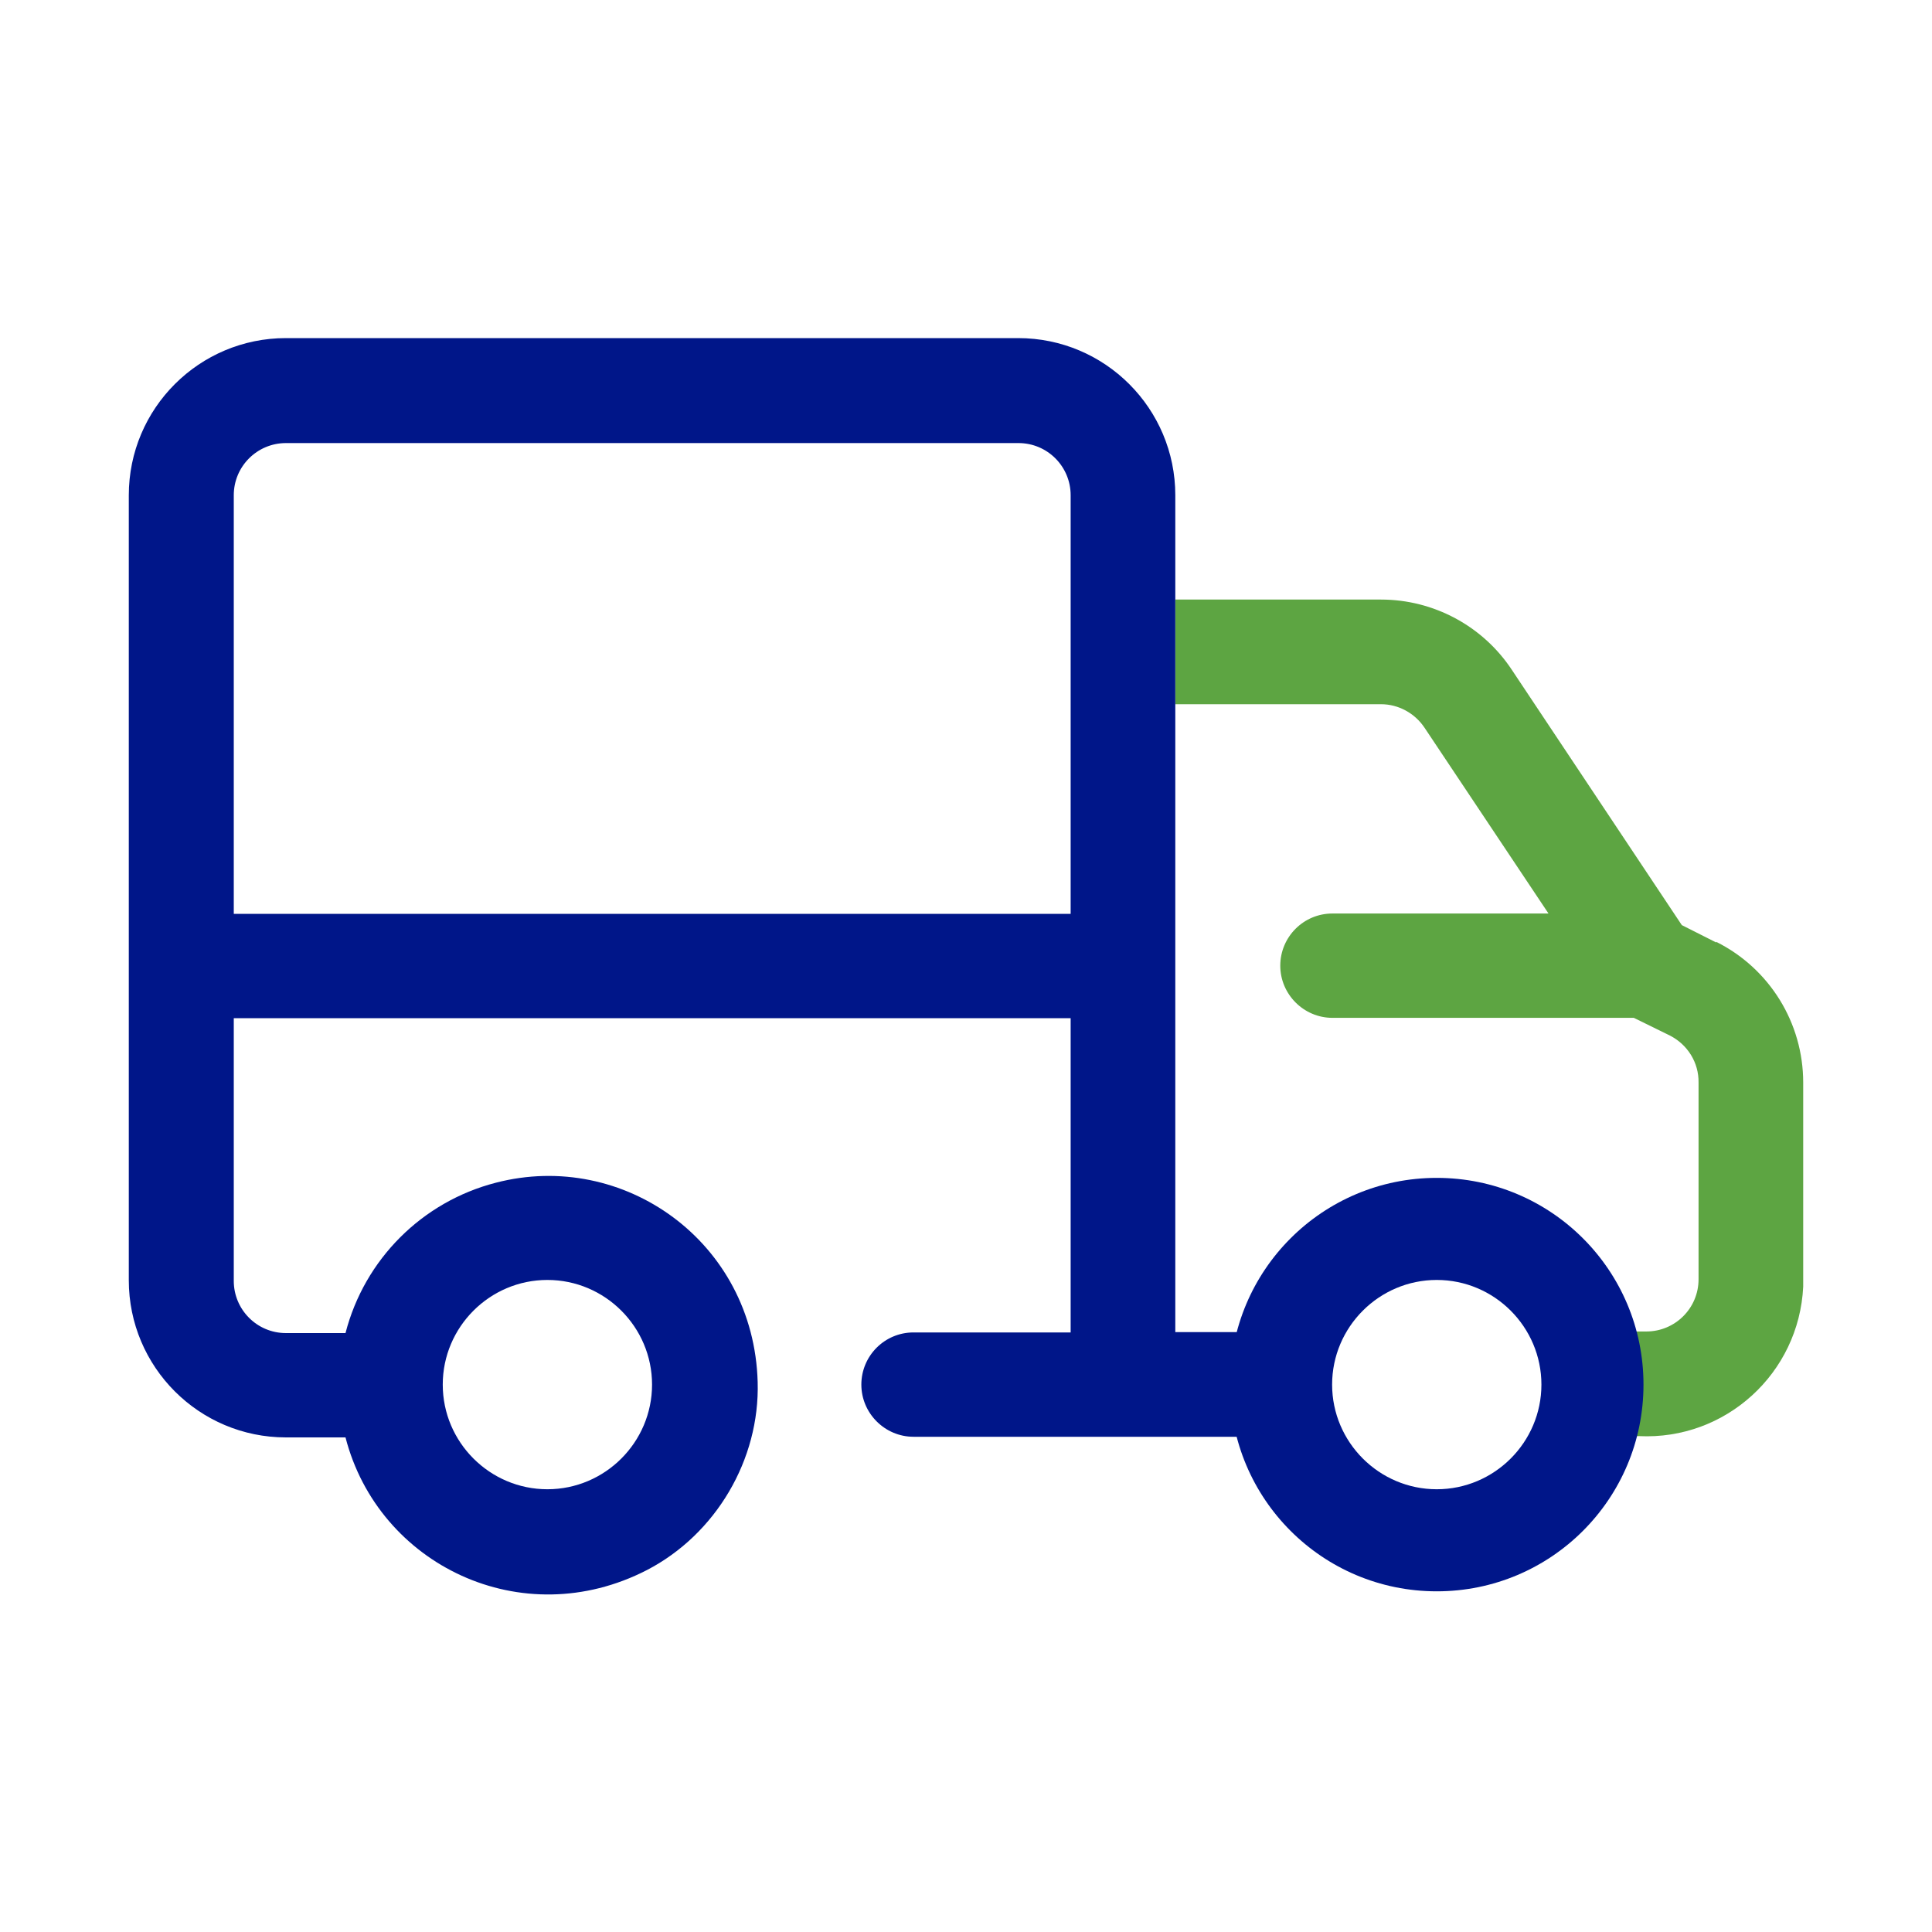 <svg width="60" height="60" viewBox="0 0 60 60" fill="none" xmlns="http://www.w3.org/2000/svg">
<g clip-path="url(#clip0_3124_149)">
<mask id="mask0_3124_149" style="mask-type:luminance" maskUnits="userSpaceOnUse" x="0" y="0" width="60" height="60">
<path d="M60 0H0V60H60V0Z" fill="white"/>
</mask>
<g mask="url(#mask0_3124_149)">
<path d="M53.3 29.27L52.23 28.73L46.95 20.8C46.05 19.44 44.52 18.62 42.89 18.62H36.5V21.87H42.89C43.43 21.87 43.94 22.15 44.24 22.6L48.09 28.37H41.38C40.48 28.37 39.76 29.1 39.76 29.99C39.76 30.88 40.49 31.61 41.38 31.61H50.74L51.86 32.16C52.41 32.44 52.76 33 52.75 33.62V39.73C52.75 40.63 52.02 41.35 51.13 41.35H49.28V44.6H50.9C53.59 44.73 55.87 42.65 56 39.96C56 39.88 56 39.8 56 39.73V33.62C56 31.77 54.96 30.08 53.3 29.25V29.27Z" fill="#5DA542"/>
<path d="M44.62 36.58C41.07 36.58 38.2 39.45 38.2 43C38.2 46.55 41.07 49.42 44.62 49.42C48.17 49.42 51.04 46.55 51.04 43C51.04 39.45 48.17 36.58 44.62 36.58ZM44.62 46.25C42.83 46.25 41.37 44.79 41.37 43C41.37 41.21 42.83 39.75 44.62 39.75C46.41 39.75 47.87 41.21 47.87 43C47.87 44.79 46.41 46.25 44.62 46.25Z" fill="#001689"/>
<path d="M36.5 41.38V15.38C36.5 12.69 34.32 10.5 31.62 10.5H8.88C6.19 10.5 4 12.68 4 15.38V39.76C4 42.45 6.18 44.64 8.88 44.64H10.73C11.75 48.6 16.21 50.76 20.09 48.76C22.23 47.65 23.6 45.33 23.53 42.92C23.41 38.56 19.36 35.7 15.4 36.73C13.11 37.32 11.32 39.11 10.73 41.4H8.88C7.98 41.4 7.26 40.67 7.26 39.78V15.38C7.26 14.48 7.99 13.76 8.88 13.76H31.63C32.53 13.76 33.25 14.49 33.25 15.38V41.38H28.37C27.47 41.38 26.75 42.11 26.75 43C26.75 43.89 27.48 44.62 28.37 44.62H38.61C39.51 44.62 40.23 43.89 40.23 43C40.23 42.1 39.5 41.37 38.61 41.37H36.49L36.5 41.38ZM17 39.75C18.79 39.75 20.25 41.21 20.25 43C20.25 44.79 18.79 46.25 17 46.25C15.21 46.25 13.75 44.79 13.75 43C13.75 41.21 15.21 39.75 17 39.75Z" fill="#001689"/>
<path d="M34.39 31.62H5.86C4.96 31.62 4.24 30.89 4.24 30C4.24 29.11 4.97 28.38 5.86 28.38H34.4C35.3 28.38 36.02 29.11 36.02 30C36.02 30.89 35.29 31.62 34.4 31.62H34.39Z" fill="#001689"/>
</g>
</g>
<defs>
<clipPath id="clip0_3124_149">
<rect width="60" height="60" fill="white"/>
</clipPath>
</defs>
</svg>
